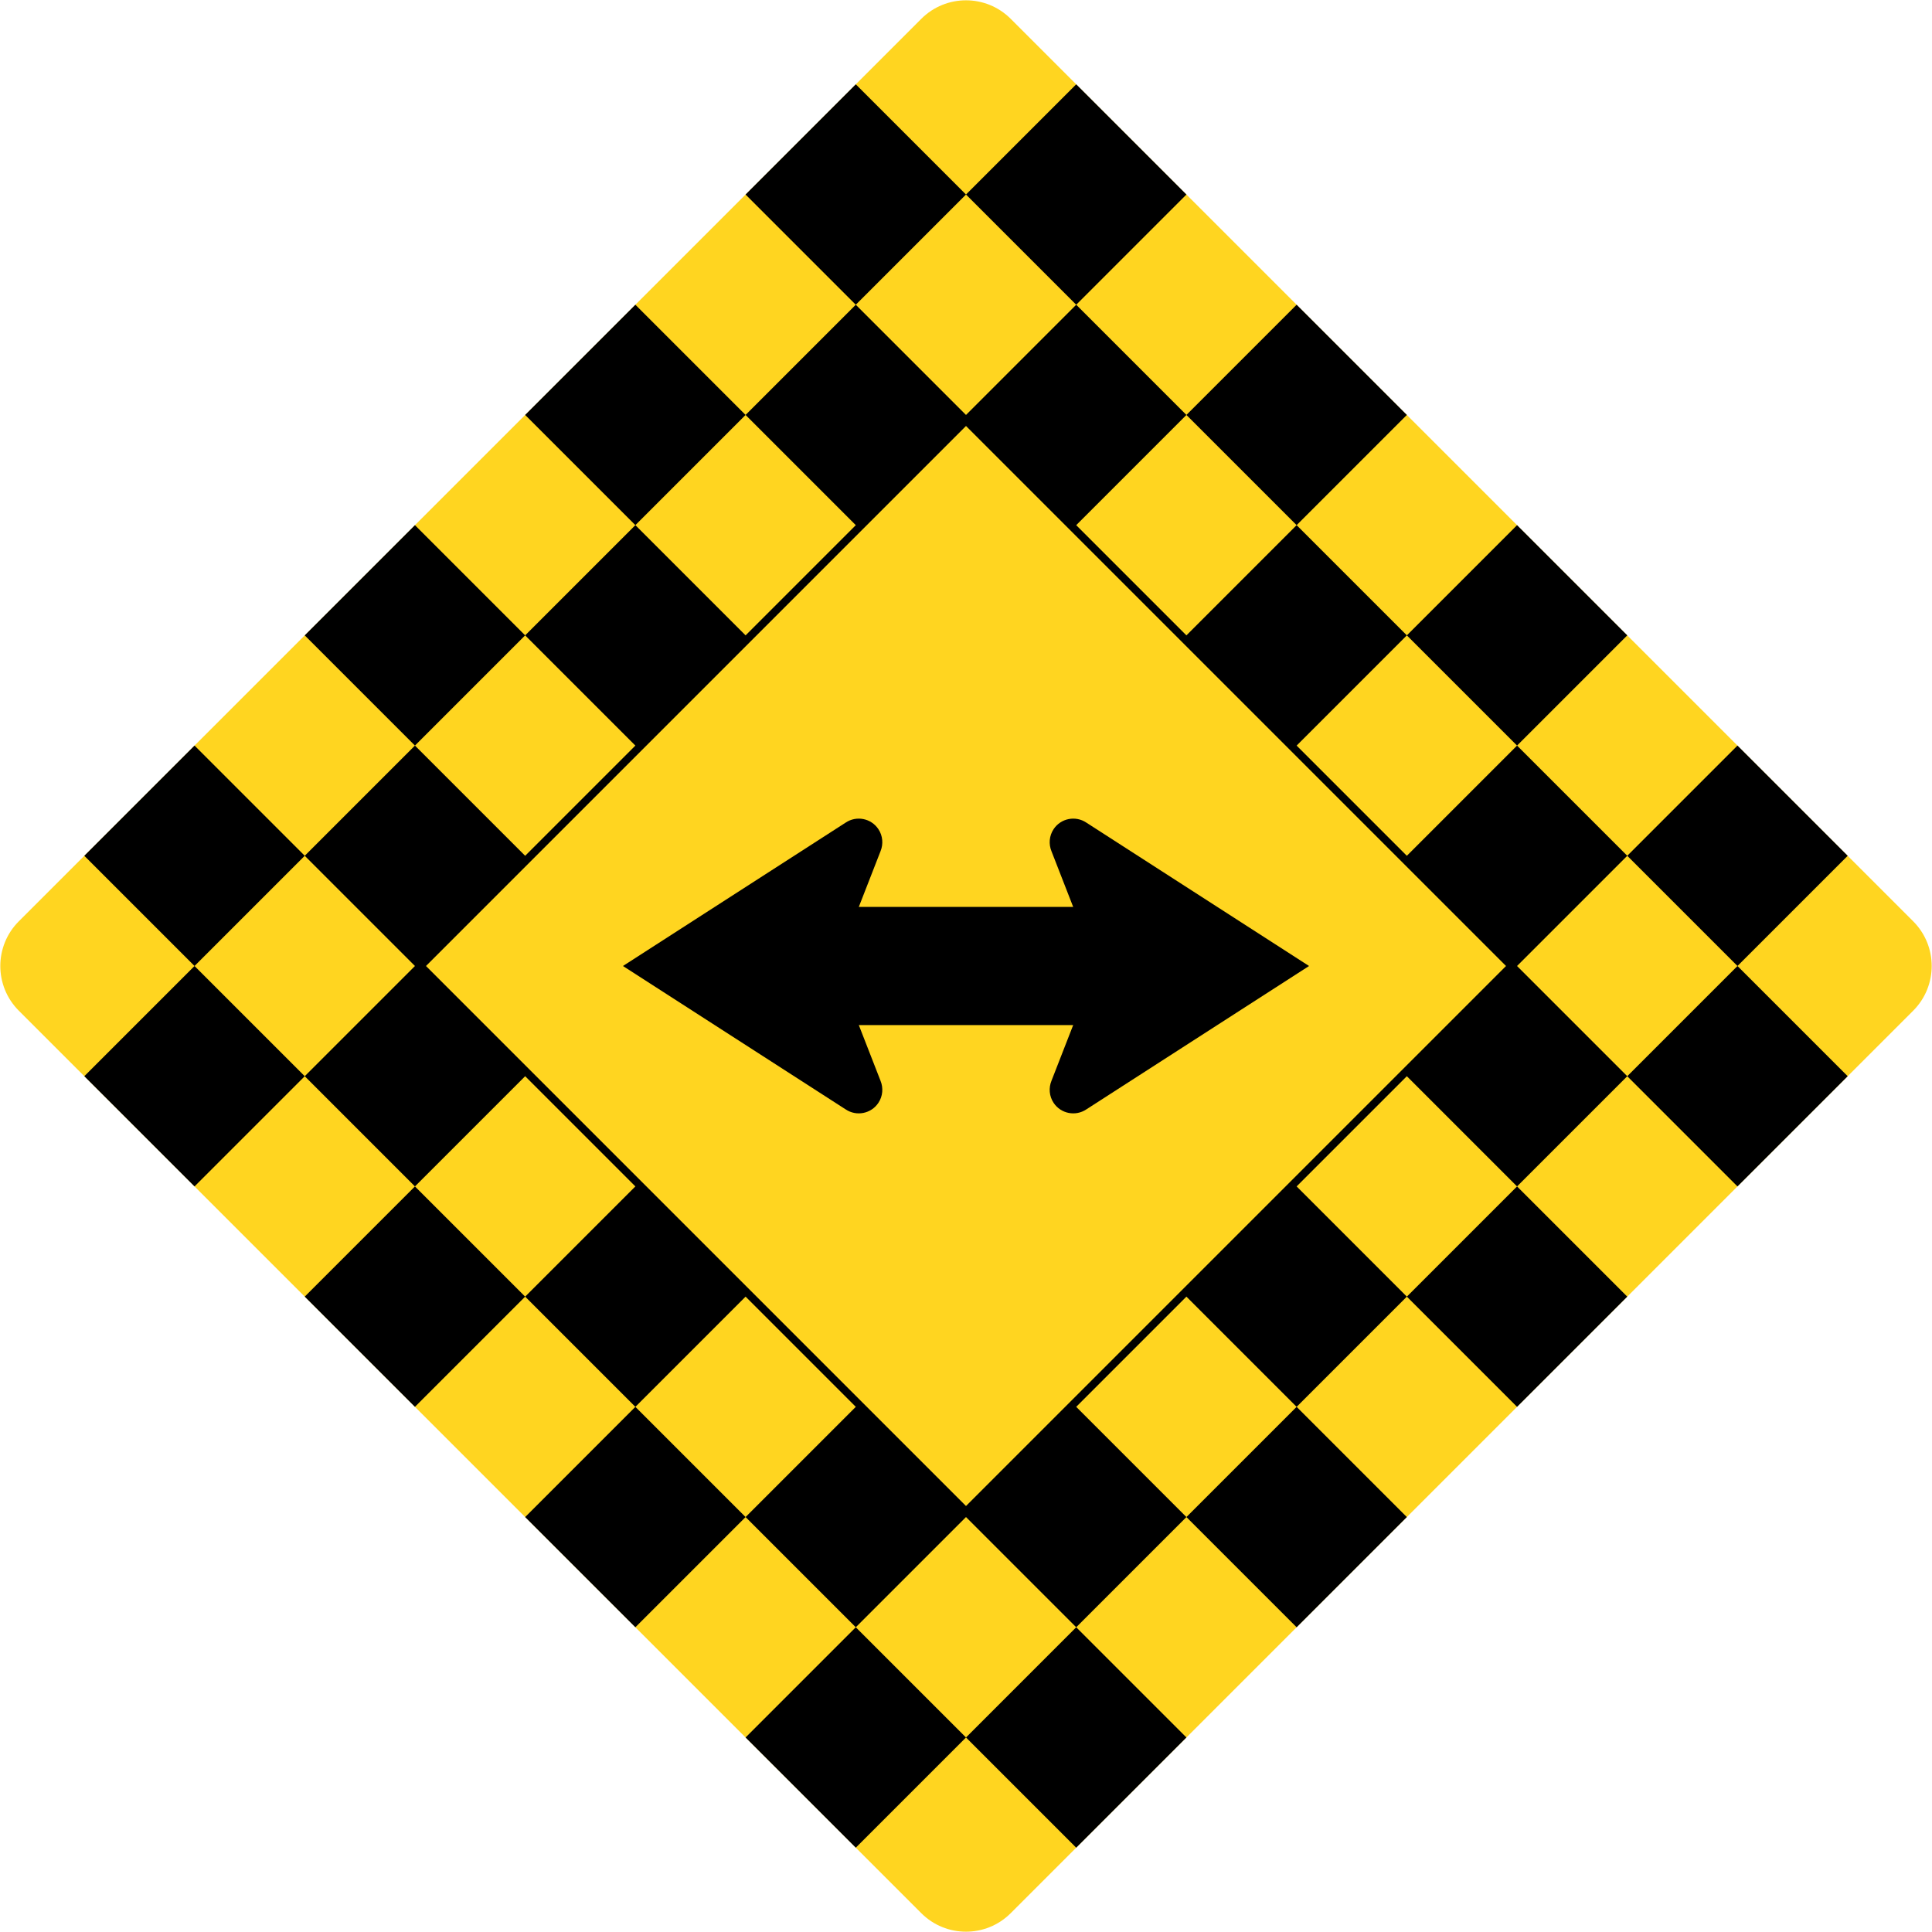 <?xml version="1.0" encoding="UTF-8" standalone="no"?>
<!-- Created with Inkscape (http://www.inkscape.org/) -->

<svg
   xmlns:dc="http://purl.org/dc/elements/1.1/"
   xmlns:cc="http://creativecommons.org/ns#"
   xmlns:rdf="http://www.w3.org/1999/02/22-rdf-syntax-ns#"
   xmlns:svg="http://www.w3.org/2000/svg"
   xmlns="http://www.w3.org/2000/svg"
   xmlns:xlink="http://www.w3.org/1999/xlink"
   xmlns:sodipodi="http://sodipodi.sourceforge.net/DTD/sodipodi-0.dtd"
   xmlns:inkscape="http://www.inkscape.org/namespaces/inkscape"
   id="svg3012"
   version="1.1"
   inkscape:version="0.48.4 r9939"
   viewBox="0 0 1239.571 1239.571"
   width="512"
   height="512"
   sodipodi:docname="AJAX1.svg">
  <defs
     id="defs3016">
    <radialGradient
       r="8.438"
       cy="109.649"
       cx="171.952"
       gradientUnits="userSpaceOnUse"
       id="radialGradient9492"
       xlink:href="#SVGID_108_"
       inkscape:collect="always" />
    <radialGradient
       r="9.268"
       cy="99.741"
       cx="171.953"
       gradientUnits="userSpaceOnUse"
       id="radialGradient9490"
       xlink:href="#SVGID_107_"
       inkscape:collect="always" />
    <radialGradient
       r="10.434"
       cy="90.153"
       cx="171.633"
       gradientUnits="userSpaceOnUse"
       id="radialGradient9488"
       xlink:href="#SVGID_106_"
       inkscape:collect="always" />
    <radialGradient
       r="10.552"
       cy="80.246"
       cx="170.993"
       gradientUnits="userSpaceOnUse"
       id="radialGradient9486"
       xlink:href="#SVGID_105_"
       inkscape:collect="always" />
    <radialGradient
       r="8.954"
       cy="70.339"
       cx="171.953"
       gradientUnits="userSpaceOnUse"
       id="radialGradient9484"
       xlink:href="#SVGID_104_"
       inkscape:collect="always" />
    <radialGradient
       r="9.267"
       cy="60.433"
       cx="172.273"
       gradientUnits="userSpaceOnUse"
       id="radialGradient9482"
       xlink:href="#SVGID_103_"
       inkscape:collect="always" />
    <linearGradient
       y2="107.278"
       x2="195.093"
       y1="107.278"
       x1="156.772"
       gradientUnits="userSpaceOnUse"
       id="linearGradient9480"
       xlink:href="#SVGID_102_"
       inkscape:collect="always" />
    <linearGradient
       y2="10.646"
       x2="189.244"
       y1="10.646"
       x1="161.77"
       gradientUnits="userSpaceOnUse"
       id="linearGradient9478"
       xlink:href="#SVGID_101_"
       inkscape:collect="always" />
    <linearGradient
       y2="152.661"
       x2="302.55"
       y1="152.661"
       x1="50.234"
       gradientUnits="userSpaceOnUse"
       id="linearGradient9476"
       xlink:href="#SVGID_100_"
       inkscape:collect="always" />
    <radialGradient
       r="7.487"
       cy="122.071"
       cx="195.271"
       gradientTransform="matrix(-1,0,0,1,450.031,0)"
       gradientUnits="userSpaceOnUse"
       id="radialGradient9474"
       xlink:href="#SVGID_99_"
       inkscape:collect="always" />
    <radialGradient
       r="8.839"
       cy="118.555"
       cx="186.005"
       gradientTransform="matrix(-1,0,0,1,450.031,0)"
       gradientUnits="userSpaceOnUse"
       id="radialGradient9472"
       xlink:href="#SVGID_98_"
       inkscape:collect="always" />
    <radialGradient
       r="7.624"
       cy="112.803"
       cx="179.611"
       gradientTransform="matrix(-1,0,0,1,450.031,0)"
       gradientUnits="userSpaceOnUse"
       id="radialGradient9470"
       xlink:href="#SVGID_97_"
       inkscape:collect="always" />
    <radialGradient
       r="8.136"
       cy="106.412"
       cx="173.54"
       gradientTransform="matrix(-1,0,0,1,450.031,0)"
       gradientUnits="userSpaceOnUse"
       id="radialGradient9468"
       xlink:href="#SVGID_96_"
       inkscape:collect="always" />
    <radialGradient
       r="9.979"
       cy="98.103"
       cx="168.428"
       gradientTransform="matrix(-1,0,0,1,450.031,0)"
       gradientUnits="userSpaceOnUse"
       id="radialGradient9466"
       xlink:href="#SVGID_95_"
       inkscape:collect="always" />
    <radialGradient
       r="9.05"
       cy="87.876"
       cx="169.705"
       gradientTransform="matrix(-1,0,0,1,450.031,0)"
       gradientUnits="userSpaceOnUse"
       id="radialGradient9464"
       xlink:href="#SVGID_94_"
       inkscape:collect="always" />
    <radialGradient
       r="9.983"
       cy="78.608"
       cx="170.665"
       gradientTransform="matrix(-1,0,0,1,450.031,0)"
       gradientUnits="userSpaceOnUse"
       id="radialGradient9462"
       xlink:href="#SVGID_93_"
       inkscape:collect="always" />
    <radialGradient
       r="9.335"
       cy="69.66"
       cx="174.497"
       gradientTransform="matrix(-1,0,0,1,450.031,0)"
       gradientUnits="userSpaceOnUse"
       id="radialGradient9460"
       xlink:href="#SVGID_92_"
       inkscape:collect="always" />
    <radialGradient
       r="8.6"
       cy="61.351"
       cx="179.612"
       gradientTransform="matrix(-1,0,0,1,450.031,0)"
       gradientUnits="userSpaceOnUse"
       id="radialGradient9458"
       xlink:href="#SVGID_91_"
       inkscape:collect="always" />
    <radialGradient
       r="7.99"
       cy="58.155"
       cx="186.002"
       gradientTransform="matrix(-1,0,0,1,450.031,0)"
       gradientUnits="userSpaceOnUse"
       id="radialGradient9456"
       xlink:href="#SVGID_90_"
       inkscape:collect="always" />
    <radialGradient
       r="6.557"
       cy="54.32"
       cx="195.909"
       gradientTransform="matrix(-1,0,0,1,450.031,0)"
       gradientUnits="userSpaceOnUse"
       id="radialGradient9454"
       xlink:href="#SVGID_89_"
       inkscape:collect="always" />
    <radialGradient
       r="7.912"
       cy="52.083"
       cx="202.622"
       gradientTransform="matrix(-1,0,0,1,450.031,0)"
       gradientUnits="userSpaceOnUse"
       id="radialGradient9452"
       xlink:href="#SVGID_88_"
       inkscape:collect="always" />
    <radialGradient
       r="6.795"
       cy="51.762"
       cx="210.611"
       gradientTransform="matrix(-1,0,0,1,450.031,0)"
       gradientUnits="userSpaceOnUse"
       id="radialGradient9450"
       xlink:href="#SVGID_87_"
       inkscape:collect="always" />
    <radialGradient
       r="6.327"
       cy="51.763"
       cx="218.601"
       gradientTransform="matrix(-1,0,0,1,450.031,0)"
       gradientUnits="userSpaceOnUse"
       id="radialGradient9448"
       xlink:href="#SVGID_86_"
       inkscape:collect="always" />
    <radialGradient
       r="5.946"
       cy="51.443"
       cx="224.992"
       gradientTransform="matrix(-1,0,0,1,450.031,0)"
       gradientUnits="userSpaceOnUse"
       id="radialGradient9446"
       xlink:href="#SVGID_85_"
       inkscape:collect="always" />
    <radialGradient
       r="6.588"
       cy="51.444"
       cx="232.025"
       gradientTransform="matrix(-1,0,0,1,450.031,0)"
       gradientUnits="userSpaceOnUse"
       id="radialGradient9444"
       xlink:href="#SVGID_84_"
       inkscape:collect="always" />
    <radialGradient
       r="5.654"
       cy="51.443"
       cx="238.415"
       gradientTransform="matrix(-1,0,0,1,450.031,0)"
       gradientUnits="userSpaceOnUse"
       id="radialGradient9442"
       xlink:href="#SVGID_83_"
       inkscape:collect="always" />
    <radialGradient
       r="4.346"
       cy="52.082"
       cx="245.128"
       gradientTransform="matrix(-1,0,0,1,450.031,0)"
       gradientUnits="userSpaceOnUse"
       id="radialGradient9440"
       xlink:href="#SVGID_82_"
       inkscape:collect="always" />
    <radialGradient
       r="4.3"
       cy="49.845"
       cx="250.24"
       gradientTransform="matrix(-1,0,0,1,450.031,0)"
       gradientUnits="userSpaceOnUse"
       id="radialGradient9438"
       xlink:href="#SVGID_81_"
       inkscape:collect="always" />
    <radialGradient
       r="4.749"
       cy="49.207"
       cx="254.077"
       gradientTransform="matrix(-1,0,0,1,450.031,0)"
       gradientUnits="userSpaceOnUse"
       id="radialGradient9436"
       xlink:href="#SVGID_80_"
       inkscape:collect="always" />
    <linearGradient
       y2="86.592"
       x2="110.138"
       y1="86.592"
       x1="36.31"
       gradientTransform="matrix(-1,0,0,1,299.872,0)"
       gradientUnits="userSpaceOnUse"
       id="linearGradient9434"
       xlink:href="#SVGID_79_"
       inkscape:collect="always" />
    <linearGradient
       y2="85.359"
       x2="112.848"
       y1="85.359"
       x1="22.983"
       gradientTransform="matrix(-1,0,0,1,299.872,0)"
       gradientUnits="userSpaceOnUse"
       id="linearGradient9432"
       xlink:href="#SVGID_78_"
       inkscape:collect="always" />
    <radialGradient
       r="8.066"
       cy="131.019"
       cx="146.376"
       gradientTransform="matrix(-1,0,0,1,450.031,0)"
       gradientUnits="userSpaceOnUse"
       id="radialGradient9430"
       xlink:href="#SVGID_77_"
       inkscape:collect="always" />
    <radialGradient
       r="8.721"
       cy="128.144"
       cx="139.345"
       gradientTransform="matrix(-1,0,0,1,450.031,0)"
       gradientUnits="userSpaceOnUse"
       id="radialGradient9428"
       xlink:href="#SVGID_76_"
       inkscape:collect="always" />
    <radialGradient
       r="7.938"
       cy="122.391"
       cx="132.953"
       gradientTransform="matrix(-1,0,0,1,450.031,0)"
       gradientUnits="userSpaceOnUse"
       id="radialGradient9426"
       xlink:href="#SVGID_75_"
       inkscape:collect="always" />
    <radialGradient
       r="7.624"
       cy="113.762"
       cx="129.755"
       gradientTransform="matrix(-1,0,0,1,450.031,0)"
       gradientUnits="userSpaceOnUse"
       id="radialGradient9424"
       xlink:href="#SVGID_74_"
       inkscape:collect="always" />
    <radialGradient
       r="8.167"
       cy="106.092"
       cx="126.241"
       gradientTransform="matrix(-1,0,0,1,450.031,0)"
       gradientUnits="userSpaceOnUse"
       id="radialGradient9422"
       xlink:href="#SVGID_73_"
       inkscape:collect="always" />
    <radialGradient
       r="7.979"
       cy="99.291"
       cx="126.582"
       gradientTransform="matrix(-1,0,0,1,450.031,0)"
       gradientUnits="userSpaceOnUse"
       id="radialGradient9420"
       xlink:href="#SVGID_72_"
       inkscape:collect="always" />
    <radialGradient
       r="9.22"
       cy="88.515"
       cx="129.756"
       gradientTransform="matrix(-1,0,0,1,450.031,0)"
       gradientUnits="userSpaceOnUse"
       id="radialGradient9418"
       xlink:href="#SVGID_71_"
       inkscape:collect="always" />
    <radialGradient
       r="8.604"
       cy="83.722"
       cx="134.551"
       gradientTransform="matrix(-1,0,0,1,450.031,0)"
       gradientUnits="userSpaceOnUse"
       id="radialGradient9416"
       xlink:href="#SVGID_70_"
       inkscape:collect="always" />
    <radialGradient
       r="7.18"
       cy="77.649"
       cx="142.541"
       gradientTransform="matrix(-1,0,0,1,450.031,0)"
       gradientUnits="userSpaceOnUse"
       id="radialGradient9414"
       xlink:href="#SVGID_69_"
       inkscape:collect="always" />
    <radialGradient
       r="8.132"
       cy="72.297"
       cx="148.913"
       gradientTransform="matrix(-1,0,0,1,450.031,0)"
       gradientUnits="userSpaceOnUse"
       id="radialGradient9412"
       xlink:href="#SVGID_68_"
       inkscape:collect="always" />
    <radialGradient
       r="7.942"
       cy="69.339"
       cx="156.922"
       gradientTransform="matrix(-1,0,0,1,450.031,0)"
       gradientUnits="userSpaceOnUse"
       id="radialGradient9410"
       xlink:href="#SVGID_67_"
       inkscape:collect="always" />
    <radialGradient
       r="7.913"
       cy="65.186"
       cx="164.909"
       gradientTransform="matrix(-1,0,0,1,450.031,0)"
       gradientUnits="userSpaceOnUse"
       id="radialGradient9408"
       xlink:href="#SVGID_66_"
       inkscape:collect="always" />
    <radialGradient
       r="9.718"
       cy="61.67"
       cx="172.263"
       gradientTransform="matrix(-1,0,0,1,450.031,0)"
       gradientUnits="userSpaceOnUse"
       id="radialGradient9406"
       xlink:href="#SVGID_65_"
       inkscape:collect="always" />
    <radialGradient
       r="4.993"
       cy="58.794"
       cx="179.93"
       gradientTransform="matrix(-1,0,0,1,450.031,0)"
       gradientUnits="userSpaceOnUse"
       id="radialGradient9404"
       xlink:href="#SVGID_64_"
       inkscape:collect="always" />
    <linearGradient
       y2="89.294"
       x2="39.792"
       y1="89.294"
       x1="-92.191"
       gradientTransform="matrix(-1,0,0,1,216.769,0)"
       gradientUnits="userSpaceOnUse"
       id="linearGradient9402"
       xlink:href="#SVGID_63_"
       inkscape:collect="always" />
    <linearGradient
       y2="94.219"
       x2="33.442"
       y1="94.219"
       x1="-102.885"
       gradientTransform="matrix(-1,0,0,1,216.769,0)"
       gradientUnits="userSpaceOnUse"
       id="linearGradient9400"
       xlink:href="#SVGID_62_"
       inkscape:collect="always" />
    <radialGradient
       r="7.488"
       cy="122.071"
       cx="95.918"
       gradientUnits="userSpaceOnUse"
       id="radialGradient9398"
       xlink:href="#SVGID_61_"
       inkscape:collect="always" />
    <radialGradient
       r="8.84"
       cy="118.555"
       cx="86.649"
       gradientUnits="userSpaceOnUse"
       id="radialGradient9396"
       xlink:href="#SVGID_60_"
       inkscape:collect="always" />
    <radialGradient
       r="7.623"
       cy="112.803"
       cx="80.258"
       gradientUnits="userSpaceOnUse"
       id="radialGradient9394"
       xlink:href="#SVGID_59_"
       inkscape:collect="always" />
    <radialGradient
       r="8.136"
       cy="106.412"
       cx="74.186"
       gradientUnits="userSpaceOnUse"
       id="radialGradient9392"
       xlink:href="#SVGID_58_"
       inkscape:collect="always" />
    <radialGradient
       r="9.981"
       cy="98.103"
       cx="69.074"
       gradientUnits="userSpaceOnUse"
       id="radialGradient9390"
       xlink:href="#SVGID_57_"
       inkscape:collect="always" />
    <radialGradient
       r="9.049"
       cy="87.876"
       cx="70.353"
       gradientUnits="userSpaceOnUse"
       id="radialGradient9388"
       xlink:href="#SVGID_56_"
       inkscape:collect="always" />
    <radialGradient
       r="9.983"
       cy="78.608"
       cx="71.311"
       gradientUnits="userSpaceOnUse"
       id="radialGradient9386"
       xlink:href="#SVGID_55_"
       inkscape:collect="always" />
    <radialGradient
       r="9.334"
       cy="69.66"
       cx="75.145"
       gradientUnits="userSpaceOnUse"
       id="radialGradient9384"
       xlink:href="#SVGID_54_"
       inkscape:collect="always" />
    <radialGradient
       r="8.6"
       cy="61.351"
       cx="80.258"
       gradientUnits="userSpaceOnUse"
       id="radialGradient9382"
       xlink:href="#SVGID_53_"
       inkscape:collect="always" />
    <radialGradient
       r="7.989"
       cy="58.155"
       cx="86.65"
       gradientUnits="userSpaceOnUse"
       id="radialGradient9380"
       xlink:href="#SVGID_52_"
       inkscape:collect="always" />
    <radialGradient
       r="6.557"
       cy="54.32"
       cx="96.556"
       gradientUnits="userSpaceOnUse"
       id="radialGradient9378"
       xlink:href="#SVGID_51_"
       inkscape:collect="always" />
    <radialGradient
       r="7.912"
       cy="52.083"
       cx="103.268"
       gradientUnits="userSpaceOnUse"
       id="radialGradient9376"
       xlink:href="#SVGID_50_"
       inkscape:collect="always" />
    <radialGradient
       r="6.795"
       cy="51.762"
       cx="111.257"
       gradientUnits="userSpaceOnUse"
       id="radialGradient9374"
       xlink:href="#SVGID_49_"
       inkscape:collect="always" />
    <radialGradient
       r="6.327"
       cy="51.763"
       cx="119.248"
       gradientUnits="userSpaceOnUse"
       id="radialGradient9372"
       xlink:href="#SVGID_48_"
       inkscape:collect="always" />
    <radialGradient
       r="5.946"
       cy="51.443"
       cx="125.638"
       gradientUnits="userSpaceOnUse"
       id="radialGradient9370"
       xlink:href="#SVGID_47_"
       inkscape:collect="always" />
    <radialGradient
       r="6.588"
       cy="51.444"
       cx="132.67"
       gradientUnits="userSpaceOnUse"
       id="radialGradient9368"
       xlink:href="#SVGID_46_"
       inkscape:collect="always" />
    <radialGradient
       r="5.654"
       cy="51.443"
       cx="139.062"
       gradientUnits="userSpaceOnUse"
       id="radialGradient9366"
       xlink:href="#SVGID_45_"
       inkscape:collect="always" />
    <radialGradient
       r="4.347"
       cy="52.082"
       cx="145.773"
       gradientUnits="userSpaceOnUse"
       id="radialGradient9364"
       xlink:href="#SVGID_44_"
       inkscape:collect="always" />
    <radialGradient
       r="4.299"
       cy="49.845"
       cx="150.887"
       gradientUnits="userSpaceOnUse"
       id="radialGradient9362"
       xlink:href="#SVGID_43_"
       inkscape:collect="always" />
    <radialGradient
       r="4.751"
       cy="49.207"
       cx="154.721"
       gradientUnits="userSpaceOnUse"
       id="radialGradient9360"
       xlink:href="#SVGID_42_"
       inkscape:collect="always" />
    <linearGradient
       y2="86.592"
       x2="160.843"
       y1="86.592"
       x1="87.015"
       gradientUnits="userSpaceOnUse"
       id="linearGradient9358"
       xlink:href="#SVGID_41_"
       inkscape:collect="always" />
    <linearGradient
       y2="85.359"
       x2="163.554"
       y1="85.359"
       x1="73.688"
       gradientUnits="userSpaceOnUse"
       id="linearGradient9356"
       xlink:href="#SVGID_40_"
       inkscape:collect="always" />
    <radialGradient
       r="8.065"
       cy="131.019"
       cx="48.621"
       gradientUnits="userSpaceOnUse"
       id="radialGradient9354"
       xlink:href="#SVGID_39_"
       inkscape:collect="always" />
    <radialGradient
       r="8.721"
       cy="128.144"
       cx="41.59"
       gradientUnits="userSpaceOnUse"
       id="radialGradient9352"
       xlink:href="#SVGID_38_"
       inkscape:collect="always" />
    <radialGradient
       r="7.938"
       cy="122.391"
       cx="35.197"
       gradientUnits="userSpaceOnUse"
       id="radialGradient9350"
       xlink:href="#SVGID_37_"
       inkscape:collect="always" />
    <radialGradient
       r="7.624"
       cy="113.762"
       cx="32"
       gradientUnits="userSpaceOnUse"
       id="radialGradient9348"
       xlink:href="#SVGID_36_"
       inkscape:collect="always" />
    <radialGradient
       r="8.167"
       cy="106.092"
       cx="28.485"
       gradientUnits="userSpaceOnUse"
       id="radialGradient9346"
       xlink:href="#SVGID_35_"
       inkscape:collect="always" />
    <radialGradient
       r="7.981"
       cy="99.291"
       cx="28.826"
       gradientUnits="userSpaceOnUse"
       id="radialGradient9344"
       xlink:href="#SVGID_34_"
       inkscape:collect="always" />
    <radialGradient
       r="9.219"
       cy="88.515"
       cx="32.001"
       gradientUnits="userSpaceOnUse"
       id="radialGradient9342"
       xlink:href="#SVGID_33_"
       inkscape:collect="always" />
    <radialGradient
       r="8.606"
       cy="83.722"
       cx="36.795"
       gradientUnits="userSpaceOnUse"
       id="radialGradient9340"
       xlink:href="#SVGID_32_"
       inkscape:collect="always" />
    <radialGradient
       r="7.181"
       cy="77.649"
       cx="44.785"
       gradientUnits="userSpaceOnUse"
       id="radialGradient9338"
       xlink:href="#SVGID_31_"
       inkscape:collect="always" />
    <radialGradient
       r="8.132"
       cy="72.297"
       cx="51.158"
       gradientUnits="userSpaceOnUse"
       id="radialGradient9336"
       xlink:href="#SVGID_30_"
       inkscape:collect="always" />
    <radialGradient
       r="7.942"
       cy="69.339"
       cx="59.167"
       gradientUnits="userSpaceOnUse"
       id="radialGradient9334"
       xlink:href="#SVGID_29_"
       inkscape:collect="always" />
    <radialGradient
       r="7.912"
       cy="65.186"
       cx="67.156"
       gradientUnits="userSpaceOnUse"
       id="radialGradient9332"
       xlink:href="#SVGID_28_"
       inkscape:collect="always" />
    <radialGradient
       r="9.72"
       cy="61.67"
       cx="74.506"
       gradientUnits="userSpaceOnUse"
       id="radialGradient9330"
       xlink:href="#SVGID_27_"
       inkscape:collect="always" />
    <radialGradient
       r="4.993"
       cy="58.794"
       cx="82.175"
       gradientUnits="userSpaceOnUse"
       id="radialGradient9328"
       xlink:href="#SVGID_26_"
       inkscape:collect="always" />
    <linearGradient
       y2="89.294"
       x2="175.902"
       y1="89.294"
       x1="43.921"
       gradientUnits="userSpaceOnUse"
       id="linearGradient9326"
       xlink:href="#SVGID_25_"
       inkscape:collect="always" />
    <linearGradient
       y2="94.219"
       x2="169.551"
       y1="94.219"
       x1="33.225"
       gradientUnits="userSpaceOnUse"
       id="linearGradient9324"
       xlink:href="#SVGID_24_"
       inkscape:collect="always" />
    <linearGradient
       y2="86.49"
       x2="197.708"
       y1="86.49"
       x1="153.306"
       gradientUnits="userSpaceOnUse"
       id="linearGradient9322"
       xlink:href="#SVGID_23_"
       inkscape:collect="always" />
    <linearGradient
       y2="133.21"
       x2="204.635"
       y1="133.21"
       x1="204.635"
       gradientUnits="userSpaceOnUse"
       id="linearGradient9320"
       xlink:href="#SVGID_22_"
       inkscape:collect="always" />
    <radialGradient
       r="18.883"
       cy="202.733"
       cx="275.026"
       gradientTransform="matrix(-1,0,0,1,369.056,0)"
       gradientUnits="userSpaceOnUse"
       id="radialGradient9318"
       xlink:href="#SVGID_21_"
       inkscape:collect="always" />
    <radialGradient
       r="32.669"
       cy="217.616"
       cx="306.176"
       gradientTransform="matrix(-1,0,0,1,369.056,0)"
       gradientUnits="userSpaceOnUse"
       id="radialGradient9316"
       xlink:href="#SVGID_20_"
       inkscape:collect="always" />
    <radialGradient
       r="18.883"
       cy="202.715"
       cx="259.299"
       gradientUnits="userSpaceOnUse"
       id="radialGradient9314"
       xlink:href="#SVGID_19_"
       inkscape:collect="always" />
    <radialGradient
       r="32.676"
       cy="217.598"
       cx="290.454"
       gradientUnits="userSpaceOnUse"
       id="radialGradient9312"
       xlink:href="#SVGID_18_"
       inkscape:collect="always" />
    <radialGradient
       r="29.416"
       cy="205.189"
       cx="167.45"
       gradientTransform="matrix(-0.995,-0.102,-0.102,0.995,397.204,15.241)"
       gradientUnits="userSpaceOnUse"
       id="radialGradient9310"
       xlink:href="#SVGID_17_"
       inkscape:collect="always" />
    <radialGradient
       r="31.278"
       cy="201.319"
       cx="114.635"
       gradientTransform="matrix(0.995,-0.102,0.102,0.995,-28.856,15.241)"
       gradientUnits="userSpaceOnUse"
       id="radialGradient9308"
       xlink:href="#SVGID_16_"
       inkscape:collect="always" />
    <radialGradient
       r="8.325"
       cy="464.3"
       cx="-79.22"
       gradientTransform="matrix(2.254,0.447,0.447,-2.254,137.744,1276.333)"
       gradientUnits="userSpaceOnUse"
       id="radialGradient9306"
       xlink:href="#path11064_1_"
       inkscape:collect="always" />
    <radialGradient
       r="32.755"
       cy="200.984"
       cx="193.878"
       gradientUnits="userSpaceOnUse"
       id="radialGradient9304"
       xlink:href="#SVGID_15_"
       inkscape:collect="always" />
    <radialGradient
       r="6.486"
       cy="194.042"
       cx="163.774"
       gradientTransform="matrix(-1,0,0,1,369.14,0)"
       gradientUnits="userSpaceOnUse"
       id="radialGradient9302"
       xlink:href="#SVGID_14_"
       inkscape:collect="always" />
    <radialGradient
       r="5.51"
       cy="202.562"
       cx="164.335"
       gradientTransform="matrix(-1,0,0,1,369.14,0)"
       gradientUnits="userSpaceOnUse"
       id="radialGradient9300"
       xlink:href="#SVGID_13_"
       inkscape:collect="always" />
    <radialGradient
       r="6.485"
       cy="198.852"
       cx="115.091"
       gradientTransform="matrix(-1,0,0,1,369.14,0)"
       gradientUnits="userSpaceOnUse"
       id="radialGradient9298"
       xlink:href="#SVGID_12_"
       inkscape:collect="always" />
    <radialGradient
       r="5.508"
       cy="208.023"
       cx="116.304"
       gradientTransform="matrix(-1,0,0,1,369.14,0)"
       gradientUnits="userSpaceOnUse"
       id="radialGradient9296"
       xlink:href="#SVGID_11_"
       inkscape:collect="always" />
    <radialGradient
       r="6.487"
       cy="194.099"
       cx="145.992"
       gradientUnits="userSpaceOnUse"
       id="radialGradient9294"
       xlink:href="#SVGID_10_"
       inkscape:collect="always" />
    <radialGradient
       r="5.508"
       cy="202.62"
       cx="146.553"
       gradientUnits="userSpaceOnUse"
       id="radialGradient9292"
       xlink:href="#SVGID_9_"
       inkscape:collect="always" />
    <radialGradient
       r="6.487"
       cy="198.909"
       cx="100.077"
       gradientUnits="userSpaceOnUse"
       id="radialGradient9290"
       xlink:href="#SVGID_8_"
       inkscape:collect="always" />
    <radialGradient
       r="5.509"
       cy="208.08"
       cx="101.288"
       gradientUnits="userSpaceOnUse"
       id="radialGradient9288"
       xlink:href="#SVGID_7_"
       inkscape:collect="always" />
    <linearGradient
       y2="189.935"
       x2="281.986"
       y1="189.935"
       x1="70.132"
       gradientUnits="userSpaceOnUse"
       id="linearGradient9286"
       xlink:href="#path3272_2_"
       inkscape:collect="always" />
    <linearGradient
       y2="219.003"
       x2="274.025"
       y1="219.003"
       x1="78.814"
       gradientUnits="userSpaceOnUse"
       id="linearGradient9284"
       xlink:href="#path3272_1_"
       inkscape:collect="always" />
    <linearGradient
       y2="204.128"
       x2="278.876"
       y1="204.128"
       x1="74.963"
       gradientUnits="userSpaceOnUse"
       id="linearGradient9282"
       xlink:href="#path10091_1_"
       inkscape:collect="always" />
    <linearGradient
       y2="170.306"
       x2="285.945"
       y1="170.306"
       x1="65.307"
       gradientUnits="userSpaceOnUse"
       id="linearGradient9280"
       xlink:href="#SVGID_6_"
       inkscape:collect="always" />
    <linearGradient
       y2="161.352"
       x2="131.08"
       y1="161.352"
       x1="86.643"
       gradientTransform="matrix(0.885,0.466,-0.466,0.885,121.233,-44.675)"
       gradientUnits="userSpaceOnUse"
       id="linearGradient9278"
       xlink:href="#SVGID_5_"
       inkscape:collect="always" />
    <linearGradient
       y2="229.4"
       x2="133.396"
       y1="229.4"
       x1="106.123"
       gradientTransform="matrix(-0.577,0.817,-0.817,-0.577,497.397,133.219)"
       gradientUnits="userSpaceOnUse"
       id="linearGradient9276"
       xlink:href="#SVGID_4_"
       inkscape:collect="always" />
    <linearGradient
       y2="90.038"
       x2="209.494"
       y1="90.038"
       x1="182.222"
       gradientUnits="userSpaceOnUse"
       id="linearGradient9274"
       xlink:href="#SVGID_3_"
       inkscape:collect="always" />
    <linearGradient
       y2="93.963"
       x2="162.454"
       y1="93.963"
       x1="92.145"
       gradientUnits="userSpaceOnUse"
       id="linearGradient9272"
       xlink:href="#SVGID_2_"
       inkscape:collect="always" />
    <radialGradient
       r="251.139"
       cy="83.816"
       cx="81.097"
       gradientUnits="userSpaceOnUse"
       id="radialGradient9270"
       xlink:href="#SVGID_1_"
       inkscape:collect="always" />
  </defs>
  <sodipodi:namedview
     pagecolor="#ffffff"
     bordercolor="#666666"
     borderopacity="1"
     objecttolerance="10"
     gridtolerance="10"
     guidetolerance="10"
     inkscape:pageopacity="0"
     inkscape:pageshadow="2"
     inkscape:window-width="1280"
     inkscape:window-height="1004"
     id="namedview3014"
     showgrid="false"
     fit-margin-top="0.2"
     fit-margin-left="0.2"
     fit-margin-right="0.2"
     fit-margin-bottom="0.2"
     inkscape:zoom="0.34610695"
     inkscape:cx="640.05507"
     inkscape:cy="301.96788"
     inkscape:window-x="-8"
     inkscape:window-y="-8"
     inkscape:window-maximized="1"
     inkscape:current-layer="svg3012"
     showguides="true"
     inkscape:guide-bbox="true">
    <inkscape:grid
       type="xygrid"
       id="grid4268"
       empspacing="5"
       visible="true"
       enabled="true"
       snapvisiblegridlinesonly="true"
       originx="-303.96px"
       originy="485.616px" />
  </sodipodi:namedview>
  <path
     style="fill:#ffd520;fill-opacity:1;stroke:none"
     d="m 648.49,1227.478 c -15.858,15.858 -41.55,15.858 -57.408,0 L 12.094,648.49 c -15.858,-15.858 -15.858,-41.55 0,-57.408 L 591.082,12.094 c 15.858,-15.858 41.55,-15.858 57.408,0 L 1227.478,591.082 c 15.858,15.858 15.858,41.55 0,57.408 L 648.49,1227.478 z"
     id="rect3154"
     inkscape:connector-curvature="0" />
  <path
     inkscape:connector-curvature="0"
     id="path3925"
     d="m 195.522,690.496 -70.711,70.711 -70.711,-70.711 70.711,-70.711 z"
     style="fill:#000000;fill-opacity:1;stroke:none" />
  <path
     style="fill:#000000;fill-opacity:1;stroke:none"
     d="m 336.943,831.918 -70.711,70.711 -70.711,-70.711 70.711,-70.711 z"
     id="path3929"
     inkscape:connector-curvature="0" />
  <path
     inkscape:connector-curvature="0"
     id="path3933"
     d="m 478.364,973.339 -70.711,70.711 -70.711,-70.711 70.711,-70.711 z"
     style="fill:#000000;fill-opacity:1;stroke:none" />
  <path
     style="fill:#000000;fill-opacity:1;stroke:none"
     d="m 619.786,1114.76 -70.711,70.711 -70.711,-70.711 70.711,-70.711 z"
     id="path3937"
     inkscape:connector-curvature="0" />
  <path
     inkscape:connector-curvature="0"
     id="path3941"
     d="m 195.522,549.075 -70.711,70.711 -70.711,-70.711 70.711,-70.711 z"
     style="fill:#000000;fill-opacity:1;stroke:none" />
  <path
     style="fill:#000000;fill-opacity:1;stroke:none"
     d="m 338.711,688.729 -72.478,72.478 -70.711,-70.711 72.478,-72.478 z"
     id="path3945"
     inkscape:connector-curvature="0"
     sodipodi:nodetypes="ccccc" />
  <path
     inkscape:connector-curvature="0"
     id="path3949"
     d="m 480.132,830.15 -72.478,72.478 -70.711,-70.711 72.478,-72.478 z"
     style="fill:#000000;fill-opacity:1;stroke:none"
     sodipodi:nodetypes="ccccc" />
  <path
     style="fill:#000000;fill-opacity:1;stroke:none"
     d="m 621.553,971.571 -72.478,72.478 -70.711,-70.711 72.478,-72.478 z"
     id="path3953"
     inkscape:connector-curvature="0"
     sodipodi:nodetypes="ccccc" />
  <path
     inkscape:connector-curvature="0"
     id="path3957"
     d="m 761.207,1114.76 -70.711,70.711 -70.711,-70.711 70.711,-70.711 z"
     style="fill:#000000;fill-opacity:1;stroke:none" />
  <path
     style="fill:#000000;fill-opacity:1;stroke:none"
     d="m 338.711,550.843 -70.711,70.711 -72.478,-72.478 70.711,-70.711 z"
     id="path3961"
     inkscape:connector-curvature="0"
     sodipodi:nodetypes="ccccc" />
  <path
     inkscape:connector-curvature="0"
     id="path3973"
     d="m 761.207,973.339 -70.711,70.711 -72.478,-72.478 70.711,-70.711 z"
     style="fill:#000000;fill-opacity:1;stroke:none"
     sodipodi:nodetypes="ccccc" />
  <path
     style="fill:#000000;fill-opacity:1;stroke:none"
     d="m 336.943,407.654 -70.711,70.711 -70.711,-70.711 70.711,-70.711 z"
     id="path3977"
     inkscape:connector-curvature="0" />
  <path
     style="fill:#000000;fill-opacity:1;stroke:none"
     d="m 902.628,973.339 -70.711,70.711 -70.711,-70.711 70.711,-70.711 z"
     id="path3993"
     inkscape:connector-curvature="0" />
  <path
     inkscape:connector-curvature="0"
     id="path3997"
     d="m 480.132,409.421 -70.711,70.711 -72.478,-72.478 70.711,-70.711 z"
     style="fill:#000000;fill-opacity:1;stroke:none"
     sodipodi:nodetypes="ccccc" />
  <path
     style="fill:#000000;fill-opacity:1;stroke:none"
     d="m 902.628,831.918 -70.711,70.711 -72.478,-72.478 70.711,-70.711 z"
     id="path4009"
     inkscape:connector-curvature="0"
     sodipodi:nodetypes="ccccc" />
  <path
     inkscape:connector-curvature="0"
     id="path4013"
     d="m 478.364,266.232 -70.711,70.711 -70.711,-70.711 70.711,-70.711 z"
     style="fill:#000000;fill-opacity:1;stroke:none" />
  <path
     inkscape:connector-curvature="0"
     id="path4029"
     d="m 1044.05,831.918 -70.711,70.711 -70.711,-70.711 70.711,-70.711 z"
     style="fill:#000000;fill-opacity:1;stroke:none" />
  <path
     style="fill:#000000;fill-opacity:1;stroke:none"
     d="m 621.553,268 -70.711,70.711 -72.478,-72.478 70.711,-70.711 z"
     id="path4033"
     inkscape:connector-curvature="0"
     sodipodi:nodetypes="ccccc" />
  <path
     inkscape:connector-curvature="0"
     id="path4045"
     d="m 1044.05,690.496 -70.711,70.711 -72.478,-72.478 70.711,-70.711 z"
     style="fill:#000000;fill-opacity:1;stroke:none"
     sodipodi:nodetypes="ccccc" />
  <path
     style="fill:#000000;fill-opacity:1;stroke:none"
     d="m 619.786,124.811 -70.711,70.711 -70.711,-70.711 70.711,-70.711 z"
     id="path4049"
     inkscape:connector-curvature="0" />
  <path
     inkscape:connector-curvature="0"
     id="path4053"
     d="m 761.207,266.232 -72.478,72.478 -70.711,-70.711 72.478,-72.478 z"
     style="fill:#000000;fill-opacity:1;stroke:none"
     sodipodi:nodetypes="ccccc" />
  <path
     style="fill:#000000;fill-opacity:1;stroke:none"
     d="m 902.628,407.654 -72.478,72.478 -70.711,-70.711 72.478,-72.478 z"
     id="path4057"
     inkscape:connector-curvature="0"
     sodipodi:nodetypes="ccccc" />
  <path
     inkscape:connector-curvature="0"
     id="path4061"
     d="m 1044.05,549.075 -72.479,72.478 -70.711,-70.711 72.478,-72.478 z"
     style="fill:#000000;fill-opacity:1;stroke:none"
     sodipodi:nodetypes="ccccc" />
  <path
     style="fill:#000000;fill-opacity:1;stroke:none"
     d="m 1185.471,690.496 -70.711,70.711 -70.711,-70.711 70.711,-70.711 z"
     id="path4065"
     inkscape:connector-curvature="0" />
  <path
     inkscape:connector-curvature="0"
     id="path4069"
     d="m 761.207,124.811 -70.711,70.711 -70.711,-70.711 70.711,-70.711 z"
     style="fill:#000000;fill-opacity:1;stroke:none" />
  <path
     style="fill:#000000;fill-opacity:1;stroke:none"
     d="m 902.628,266.232 -70.711,70.711 -70.711,-70.711 70.711,-70.711 z"
     id="path4073"
     inkscape:connector-curvature="0" />
  <path
     inkscape:connector-curvature="0"
     id="path4077"
     d="m 1044.05,407.654 -70.711,70.711 -70.711,-70.711 70.711,-70.711 z"
     style="fill:#000000;fill-opacity:1;stroke:none" />
  <path
     style="fill:#000000;fill-opacity:1;stroke:none"
     d="m 1185.471,549.075 -70.711,70.711 -70.711,-70.711 70.711,-70.711 z"
     id="path4081"
     inkscape:connector-curvature="0" />
  <path
     style="fill:#000000;fill-opacity:1;stroke:none"
     d="m 973.339,619.786 -353.553,-353.553 -353.553,353.553 353.553,353.553 z m -7.071,0 -346.482,346.482 -346.482,-346.482 346.482,-346.482 z"
     id="rect4282"
     inkscape:connector-curvature="0"
     sodipodi:nodetypes="cccccccccc" />
  <path
     style="fill:#000000;fill-opacity:1;fill-rule:nonzero;stroke:none"
     d="m 399.687,619.786 142.9,-92.003 c 6.945,-4.639 16.332,-2.774 20.971,4.172 2.905,4.345 3.234,9.682 1.391,14.184 l -13.962,35.822 228.898,6.6e-4 0,75.65 -228.898,-6.8e-4 13.962,35.822 c 1.843,4.502 1.515,9.839 -1.391,14.184 -4.639,6.946 -14.025,8.811 -20.971,4.172 z"
     id="path3008"
     inkscape:connector-curvature="0"
     sodipodi:nodetypes="cccccccccccc" />
  <path
     sodipodi:nodetypes="cccccccccccc"
     inkscape:connector-curvature="0"
     id="path4363"
     d="m 839.884,619.786 -142.9,-92.003 c -6.945,-4.639 -16.332,-2.774 -20.971,4.172 -2.905,4.345 -3.234,9.682 -1.391,14.184 l 13.962,35.822 -228.898,6.6e-4 0,75.65 228.898,-6.8e-4 -13.962,35.822 c -1.843,4.502 -1.515,9.839 1.391,14.184 4.639,6.946 14.025,8.811 20.971,4.172 z"
     style="fill:#000000;fill-opacity:1;fill-rule:nonzero;stroke:none" />
</svg>
